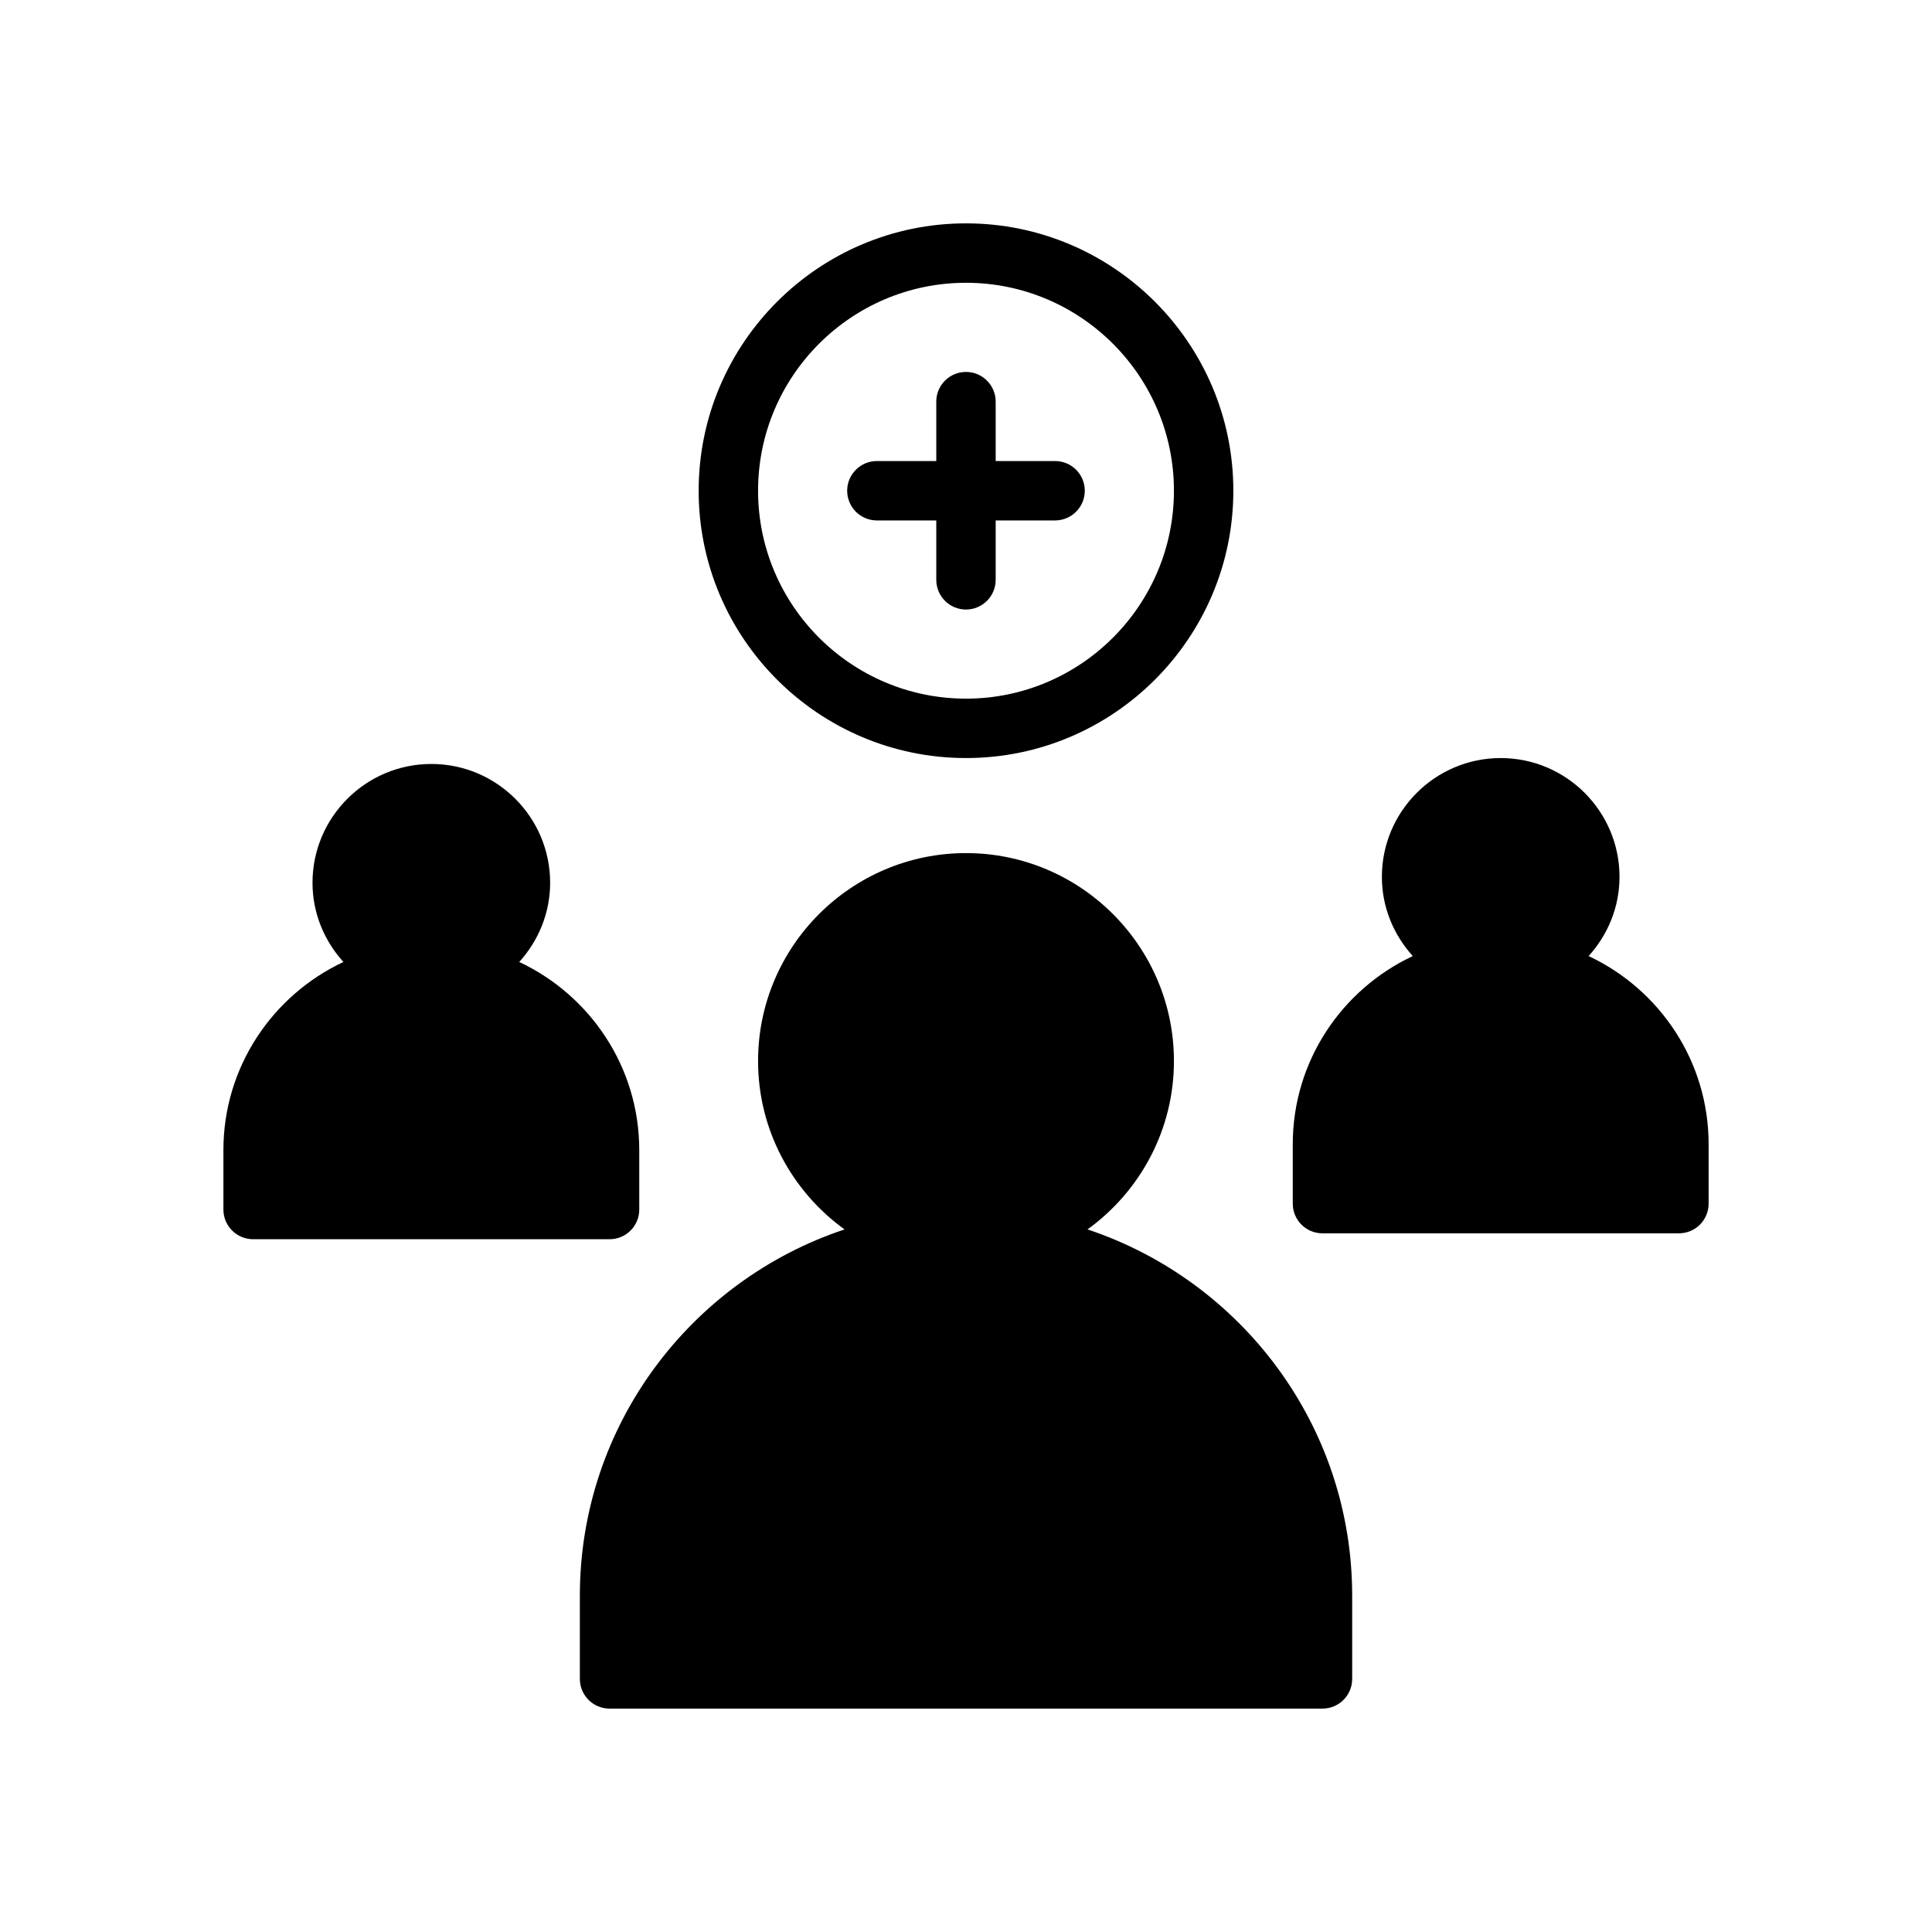 <?xml version="1.0" encoding="UTF-8"?>
<!-- Uploaded to: SVG Repo, www.svgrepo.com, Generator: SVG Repo Mixer Tools -->
<svg fill="#000000" width="800px" height="800px" version="1.1" viewBox="144 144 512 512" xmlns="http://www.w3.org/2000/svg">
 <g>
  <path d="m432.2 469.81c13.848-10.012 22.906-26.27 22.906-44.625 0-30.387-24.727-55.105-55.105-55.105-30.387 0-55.105 24.719-55.105 55.105 0 18.359 9.062 34.605 22.906 44.625-40.676 13.539-70.133 51.898-70.133 97.07v22.047c0 4.352 3.527 7.871 7.871 7.871h188.93c4.352 0 7.871-3.519 7.871-7.871v-22.051c0-45.168-29.457-83.527-70.141-97.066z"/>
  <path d="m565 397.37c5.039-5.582 8.188-12.895 8.188-20.988 0-17.367-14.121-31.488-31.488-31.488-17.367 0-31.488 14.121-31.488 31.488 0 8.094 3.148 15.406 8.188 20.988-18.762 8.801-31.805 27.809-31.805 49.859v15.742c0 4.352 3.519 7.871 7.871 7.871h94.465c4.352 0 7.871-3.519 7.871-7.871v-15.742c0.004-22.051-13.043-41.059-31.801-49.859z"/>
  <path d="m313.41 464.54v-15.742c0-22.051-13.051-41.059-31.805-49.863 5.039-5.582 8.188-12.895 8.188-20.988 0-17.367-14.121-31.488-31.488-31.488-17.367 0-31.488 14.121-31.488 31.488 0 8.094 3.148 15.406 8.188 20.988-18.75 8.801-31.801 27.809-31.801 49.859v15.742c0 4.352 3.527 7.871 7.871 7.871h94.465c4.344 0.004 7.871-3.516 7.871-7.867z"/>
  <path d="m400 344.89c39.07 0 70.848-31.789 70.848-70.848 0-39.062-31.781-70.848-70.848-70.848-39.062 0-70.848 31.789-70.848 70.848-0.004 39.059 31.785 70.848 70.848 70.848zm0-125.95c30.379 0 55.105 24.719 55.105 55.105s-24.727 55.105-55.105 55.105c-30.387 0-55.105-24.719-55.105-55.105s24.719-55.105 55.105-55.105z"/>
  <path d="m376.38 281.92h15.742v15.742c0 4.344 3.527 7.871 7.871 7.871s7.871-3.527 7.871-7.871v-15.742h15.742c4.352 0 7.871-3.527 7.871-7.871s-3.519-7.871-7.871-7.871h-15.742v-15.742c0-4.344-3.527-7.871-7.871-7.871s-7.871 3.527-7.871 7.871v15.742h-15.742c-4.344 0-7.871 3.527-7.871 7.871s3.523 7.871 7.871 7.871z"/>
 </g>
</svg>